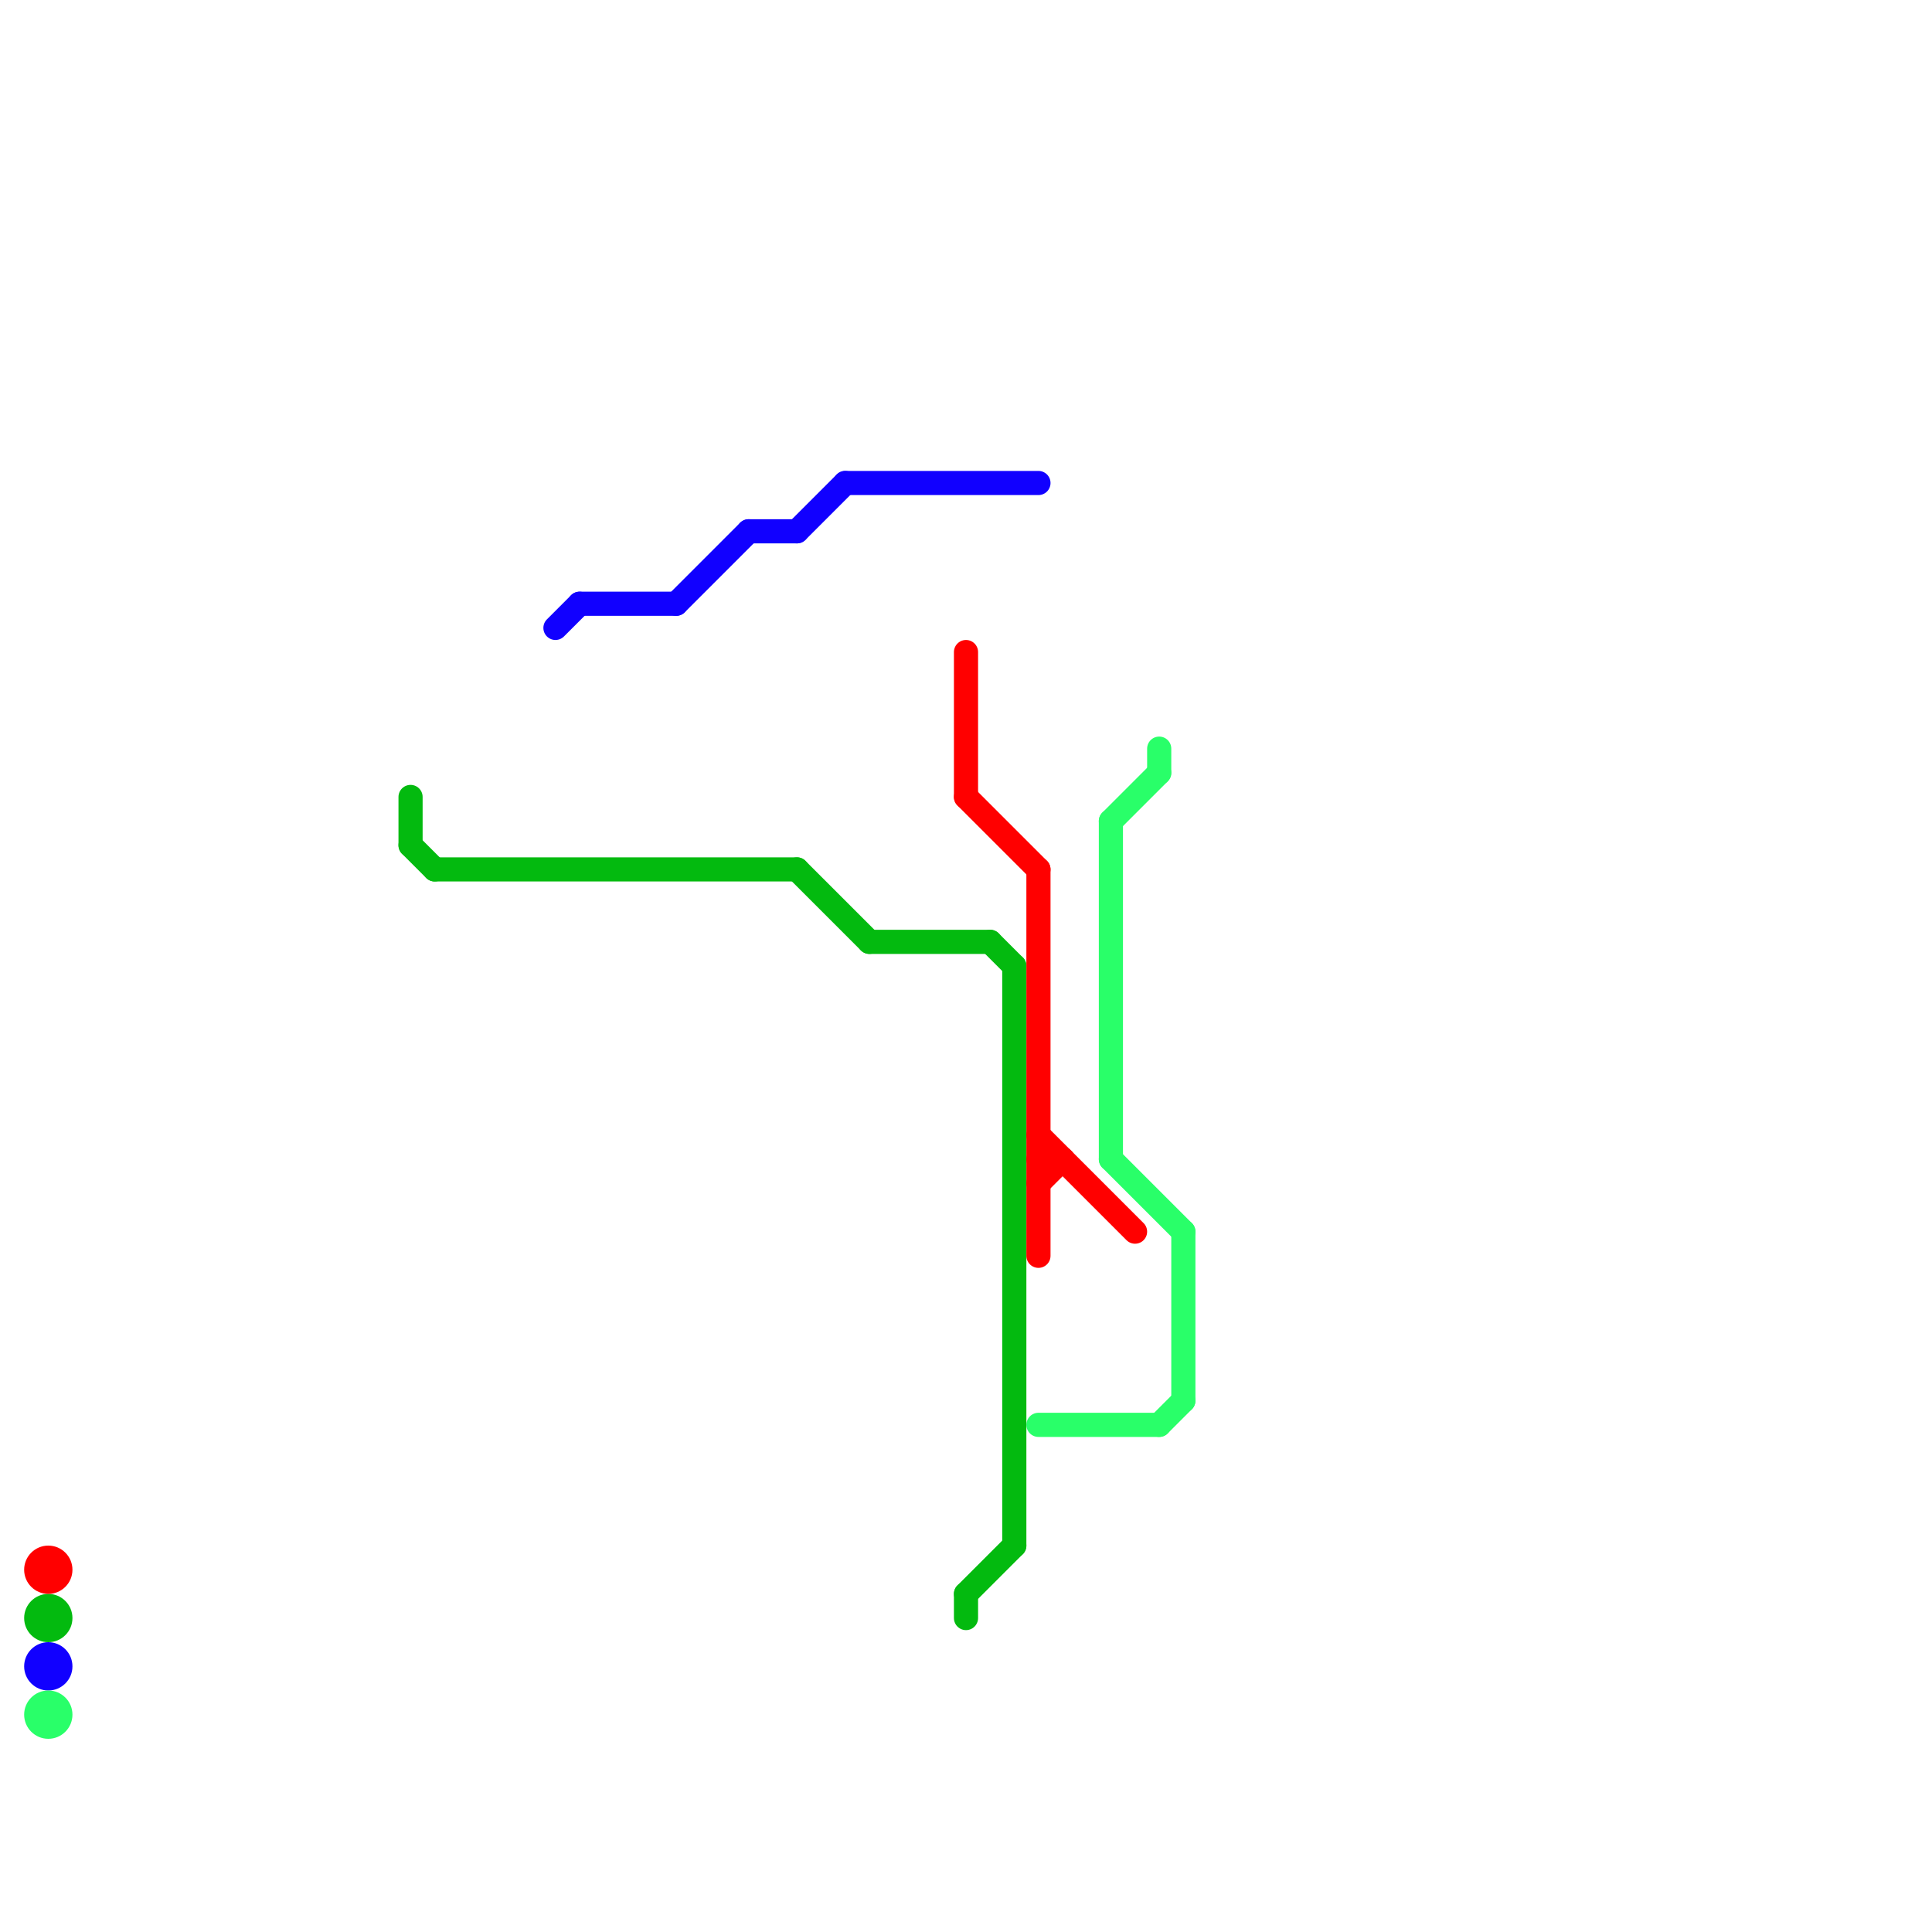 
<svg version="1.1" xmlns="http://www.w3.org/2000/svg" viewBox="0 0 80 80">
<style>text { font: 1px Helvetica; font-weight: 600; white-space: pre; dominant-baseline: central; } line { stroke-width: 1; fill: none; stroke-linecap: round; stroke-linejoin: round; } .c0 { stroke: #03ba0f } .c1 { stroke: #ff0000 } .c2 { stroke: #1100ff } .c3 { stroke: #29ff69 }</style><defs><g id="wm-xf"><circle r="1.2" fill="#000"/><circle r="0.9" fill="#fff"/><circle r="0.6" fill="#000"/><circle r="0.3" fill="#fff"/></g><g id="wm"><circle r="0.6" fill="#000"/><circle r="0.3" fill="#fff"/></g></defs><line class="c0" x1="40" y1="66" x2="42" y2="64"/><line class="c0" x1="36" y1="39" x2="41" y2="39"/><line class="c0" x1="17" y1="35" x2="18" y2="36"/><line class="c0" x1="42" y1="40" x2="42" y2="64"/><line class="c0" x1="41" y1="39" x2="42" y2="40"/><line class="c0" x1="40" y1="66" x2="40" y2="67"/><line class="c0" x1="17" y1="33" x2="17" y2="35"/><line class="c0" x1="18" y1="36" x2="33" y2="36"/><line class="c0" x1="33" y1="36" x2="36" y2="39"/><circle cx="2" cy="67" r="1" fill="#03ba0f" /><line class="c1" x1="40" y1="33" x2="43" y2="36"/><line class="c1" x1="43" y1="47" x2="47" y2="51"/><line class="c1" x1="40" y1="27" x2="40" y2="33"/><line class="c1" x1="43" y1="48" x2="44" y2="48"/><line class="c1" x1="43" y1="36" x2="43" y2="52"/><line class="c1" x1="43" y1="49" x2="44" y2="48"/><circle cx="2" cy="65" r="1" fill="#ff0000" /><line class="c2" x1="31" y1="22" x2="33" y2="22"/><line class="c2" x1="33" y1="22" x2="35" y2="20"/><line class="c2" x1="23" y1="26" x2="24" y2="25"/><line class="c2" x1="28" y1="25" x2="31" y2="22"/><line class="c2" x1="24" y1="25" x2="28" y2="25"/><line class="c2" x1="35" y1="20" x2="43" y2="20"/><circle cx="2" cy="69" r="1" fill="#1100ff" /><line class="c3" x1="43" y1="59" x2="48" y2="59"/><line class="c3" x1="46" y1="34" x2="46" y2="48"/><line class="c3" x1="48" y1="31" x2="48" y2="32"/><line class="c3" x1="46" y1="34" x2="48" y2="32"/><line class="c3" x1="48" y1="59" x2="49" y2="58"/><line class="c3" x1="49" y1="51" x2="49" y2="58"/><line class="c3" x1="46" y1="48" x2="49" y2="51"/><circle cx="2" cy="71" r="1" fill="#29ff69" />
</svg>
